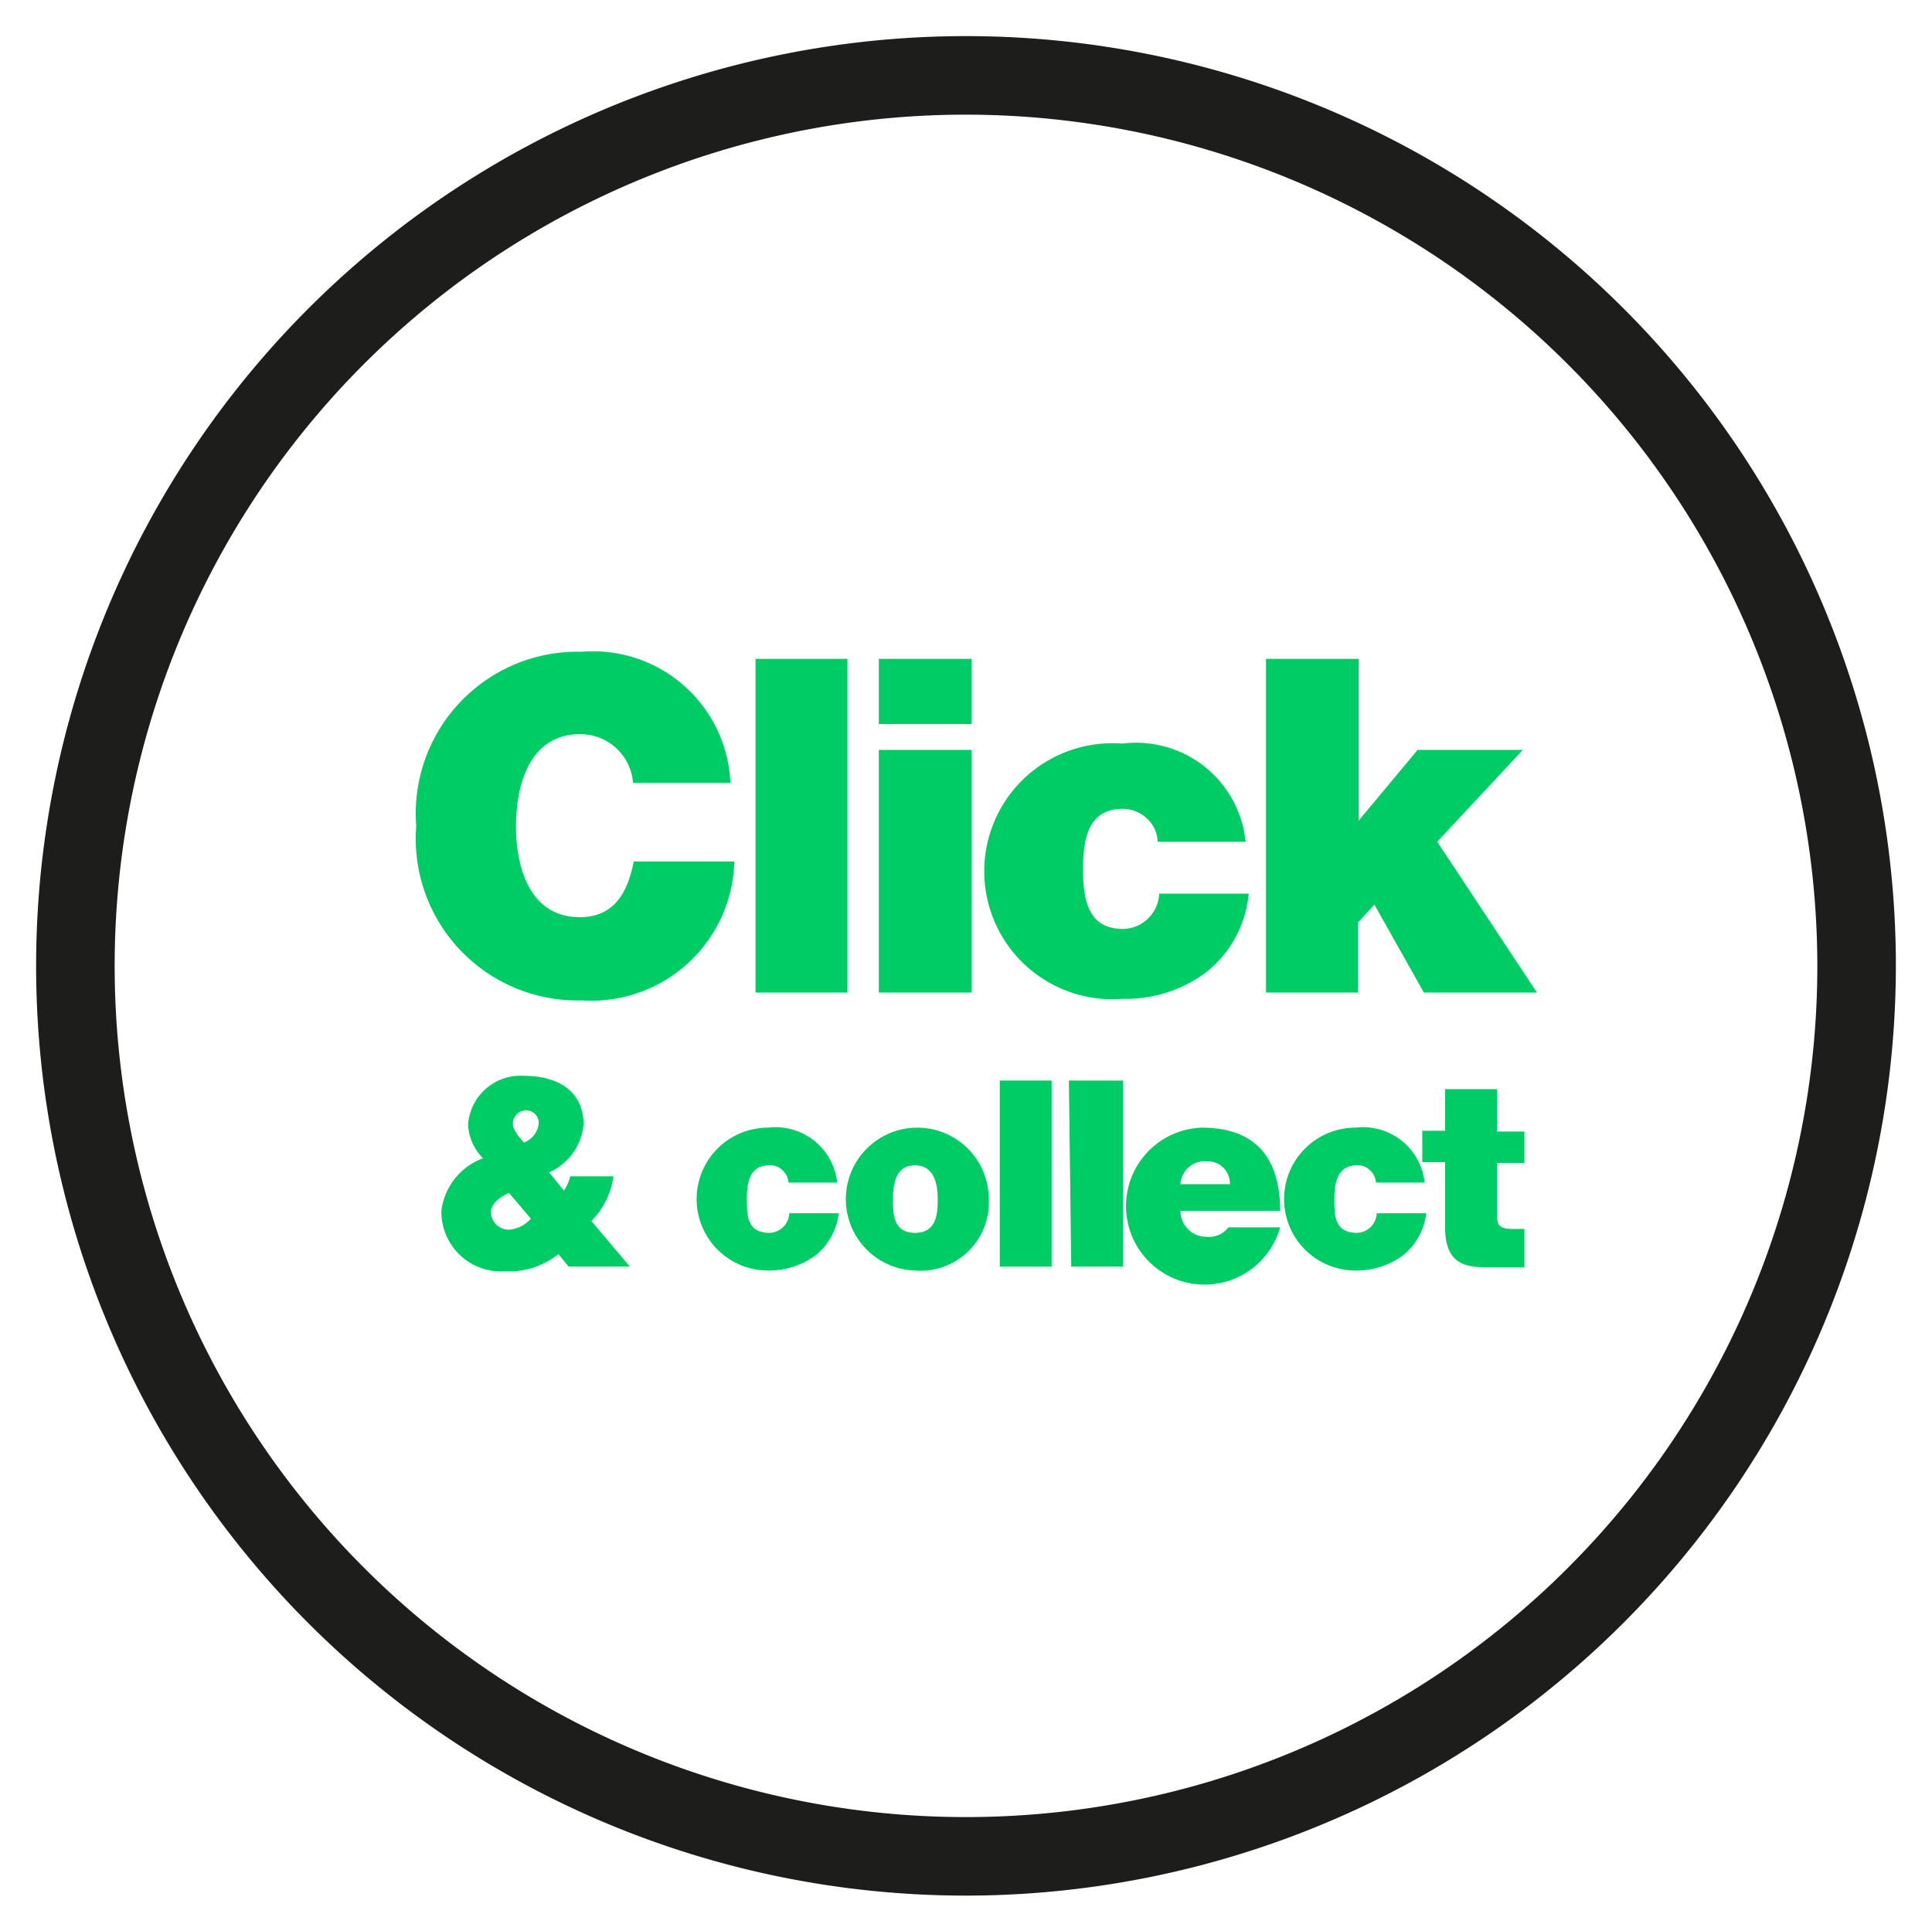 <svg xmlns="http://www.w3.org/2000/svg" viewBox="12.7 12.7 24.6 24.5" data-name="Calque 1" id="Calque_1" style="max-height: 500px" width="24.6" height="24.5"><defs><style>.cls-1{fill:#1d1d1b;}.cls-2{fill:#0c6;}</style></defs><path d="M25,36.84A11.84,11.84,0,1,1,36.84,25,11.85,11.85,0,0,1,25,36.84Zm0-22.68A10.84,10.84,0,1,0,35.84,25,10.85,10.85,0,0,0,25,14.16Z" class="cls-1"></path><path d="M20.76,22.67a.67.67,0,0,0-.68-.62c-.61,0-.81.6-.81,1.17s.2,1.16.81,1.16c.44,0,.61-.31.69-.71h1.28a1.82,1.82,0,0,1-1.94,1.77A2.06,2.06,0,0,1,18,23.22,2.06,2.06,0,0,1,20.11,21,1.75,1.75,0,0,1,22,22.67Z" class="cls-2"></path><path d="M22.32,21.09h1.17v4.25H22.32Z" class="cls-2"></path><path d="M25.07,21.92H23.89v-.83h1.18Zm-1.18.33h1.18v3.09H23.89Z" class="cls-2"></path><path d="M27.44,23.42a.41.41,0,0,0-.13-.29A.45.45,0,0,0,27,23c-.45,0-.51.39-.51.77s.06.76.51.76a.47.47,0,0,0,.46-.45H28.6a1.45,1.45,0,0,1-.54,1,1.71,1.71,0,0,1-1.07.34,1.63,1.63,0,1,1,0-3.25,1.4,1.4,0,0,1,1.57,1.25Z" class="cls-2"></path><path d="M28.82,21.09H30v2.06l.75-.9h1.34L31,23.42l1.27,1.92H30.83l-.63-1.12-.21.23v.89H28.82Z" class="cls-2"></path><path d="M19.81,28.67a1,1,0,0,1-.68.22.76.76,0,0,1-.81-.77.82.82,0,0,1,.53-.67.65.65,0,0,1-.19-.43.67.67,0,0,1,.71-.62c.44,0,.76.2.76.62a.74.74,0,0,1-.44.61l.19.23a.48.48,0,0,0,.08-.18h.55a1,1,0,0,1-.28.57l.49.58h-.78Zm-.63-.78c-.1.05-.23.13-.23.25a.23.23,0,0,0,.23.22.42.42,0,0,0,.28-.14Zm.19-.64a.29.29,0,0,0,.19-.25.16.16,0,0,0-.16-.16.17.17,0,0,0-.17.17C19.23,27.09,19.31,27.18,19.37,27.25Z" class="cls-2"></path><path d="M22.74,27.76a.23.23,0,0,0-.08-.16.21.21,0,0,0-.16-.06c-.26,0-.29.22-.29.43s0,.43.29.43a.26.26,0,0,0,.25-.25h.63a.81.81,0,0,1-.3.54,1,1,0,0,1-.6.19.91.91,0,1,1,0-1.82.79.79,0,0,1,.88.7Z" class="cls-2"></path><path d="M24.35,28.88a.91.91,0,1,1,.94-.91A.87.87,0,0,1,24.35,28.88Zm0-1.34c-.25,0-.28.25-.28.43s0,.43.28.43.29-.25.29-.43S24.6,27.54,24.35,27.54Z" class="cls-2"></path><path d="M25.43,26.46h.66v2.37h-.66Z" class="cls-2"></path><path d="M26.31,26.46H27v2.37h-.66Z" class="cls-2"></path><path d="M27.73,28.12a.33.33,0,0,0,.34.33.3.3,0,0,0,.27-.12H29A1,1,0,1,1,28,27.06c.69,0,1,.39,1,1.06Zm.63-.34a.28.28,0,0,0-.29-.29.31.31,0,0,0-.34.29Z" class="cls-2"></path><path d="M30.22,27.76a.23.23,0,0,0-.08-.16.21.21,0,0,0-.16-.06c-.25,0-.29.22-.29.43s0,.43.29.43a.26.26,0,0,0,.25-.25h.63a.81.81,0,0,1-.3.54,1,1,0,0,1-.6.19.91.91,0,1,1,0-1.82.79.79,0,0,1,.88.7Z" class="cls-2"></path><path d="M31.76,27.11h.35v.4h-.35v.61c0,.16,0,.23.2.23h.15v.49l-.42,0c-.28,0-.59,0-.59-.51v-.83h-.29v-.4h.29v-.53h.66Z" class="cls-2"></path></svg>